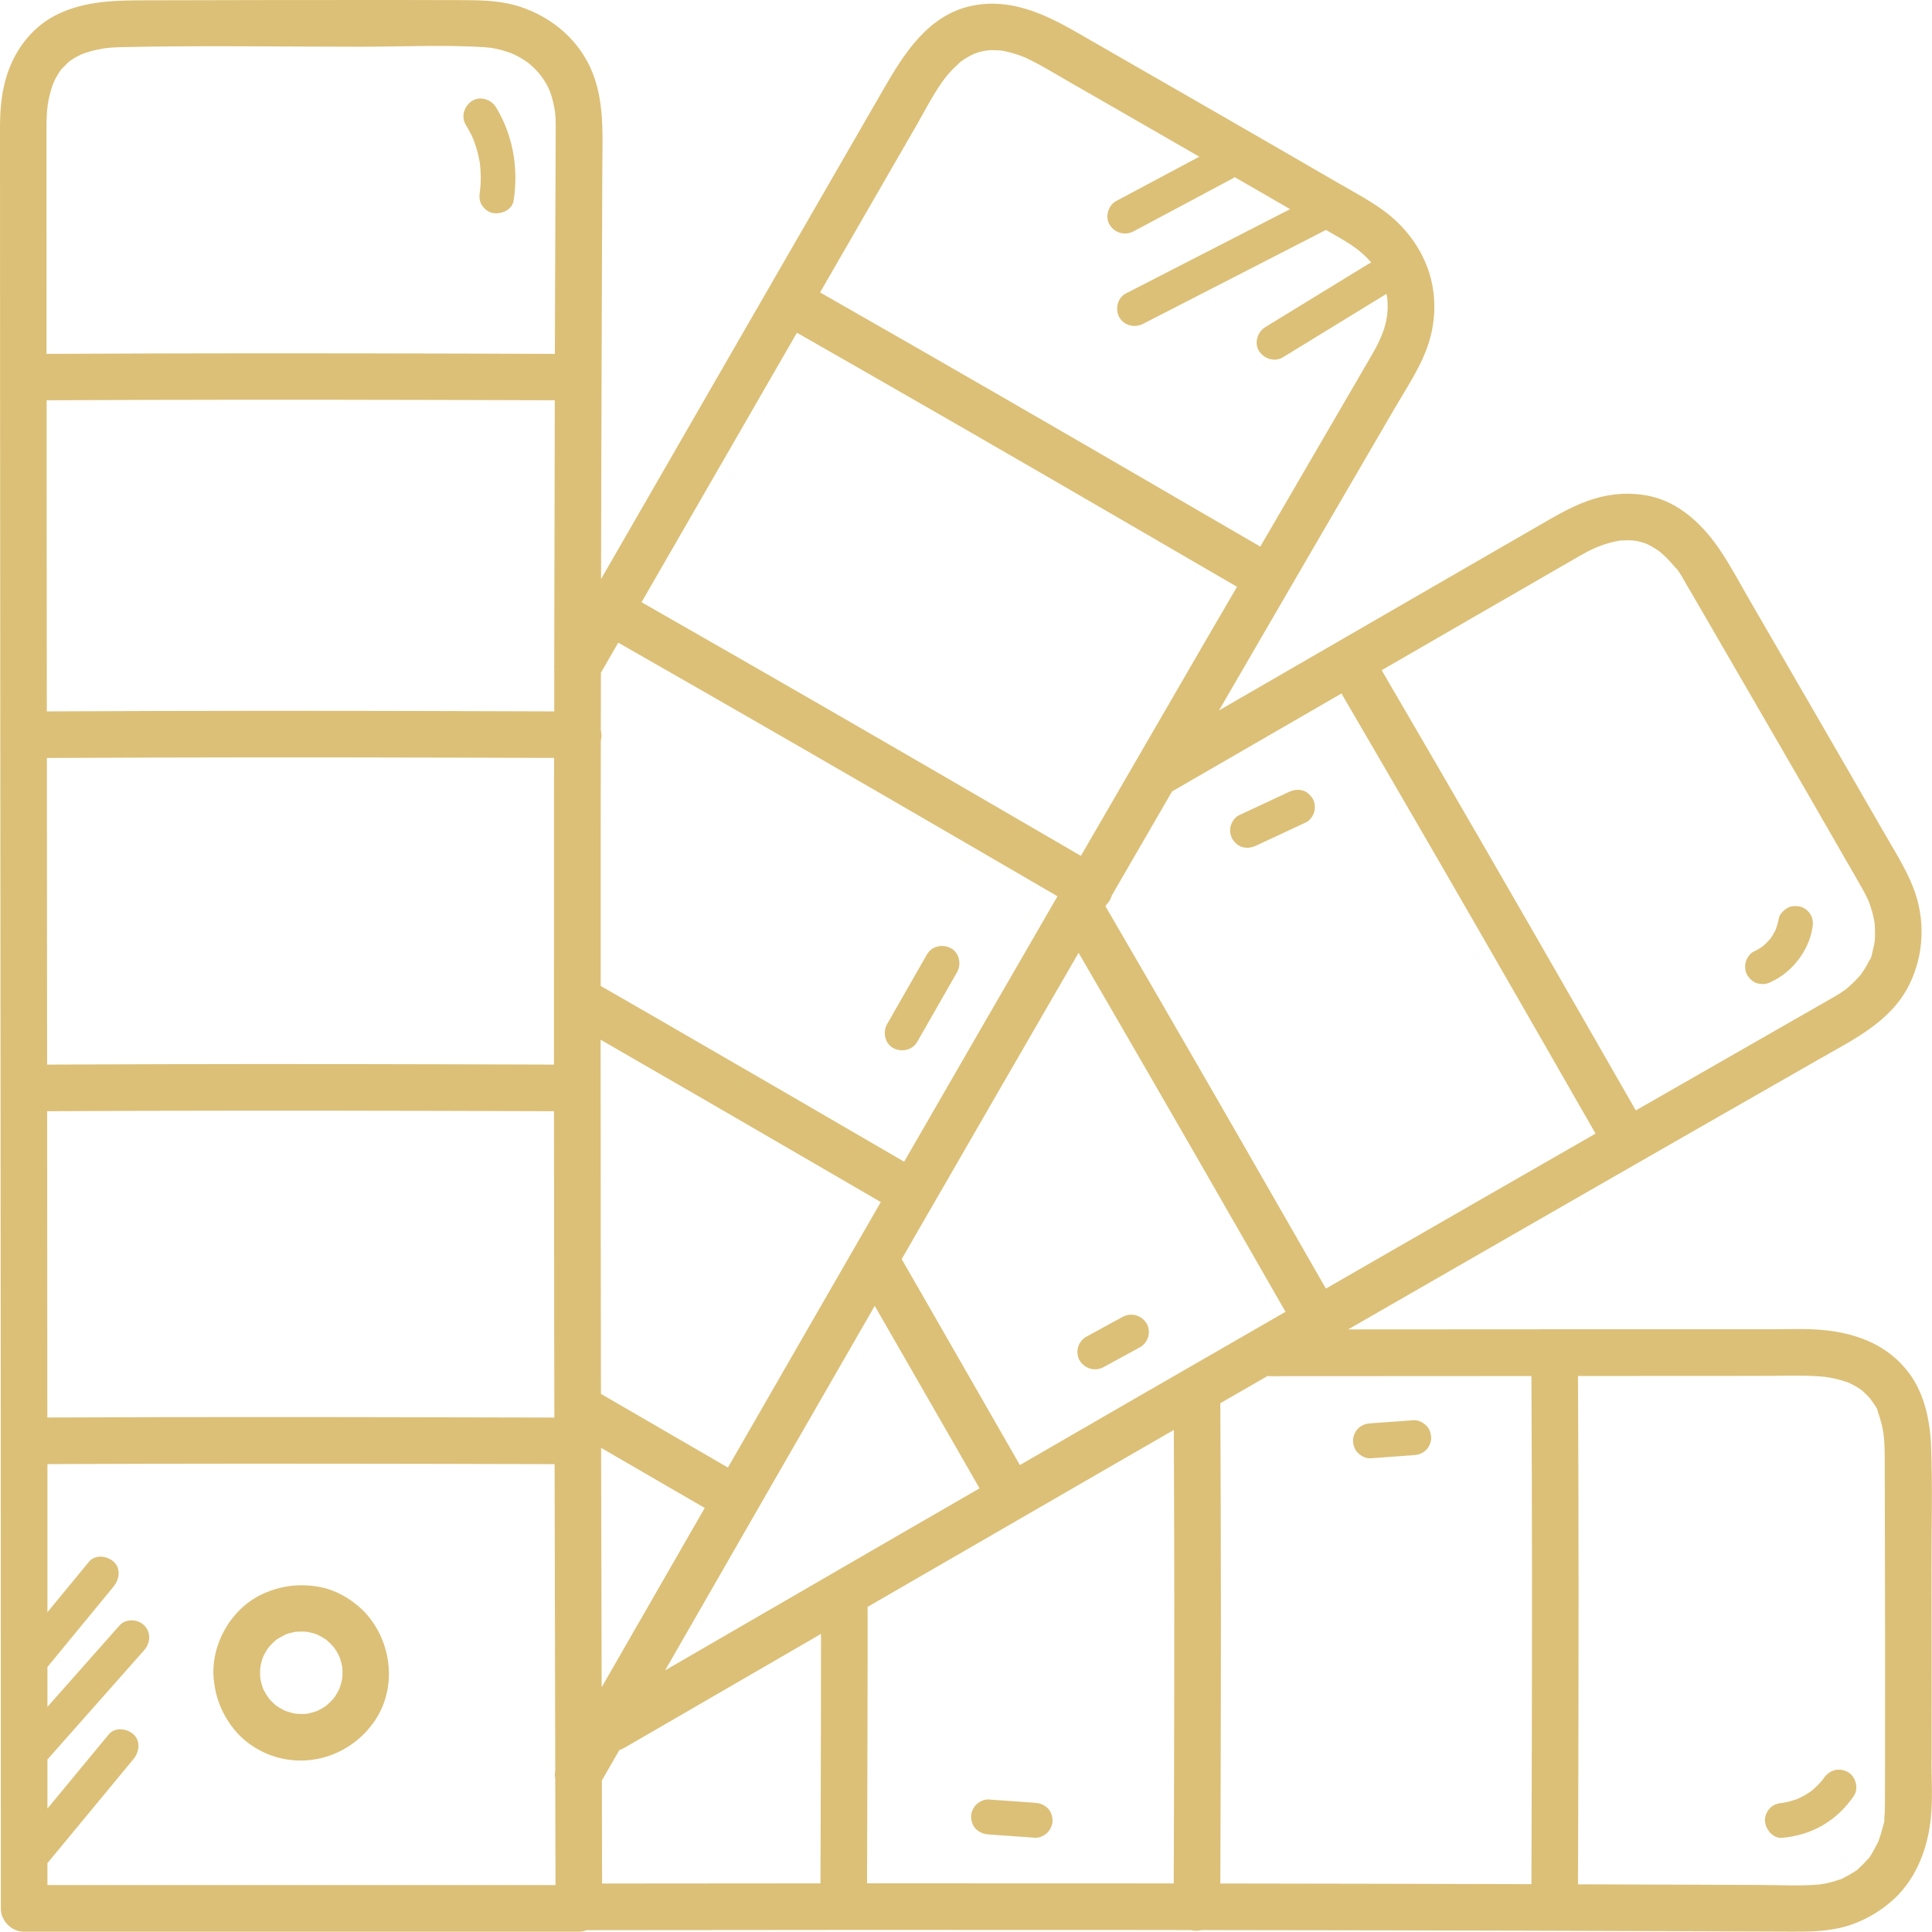 <?xml version="1.0" encoding="UTF-8"?> <svg xmlns="http://www.w3.org/2000/svg" id="Layer_2" viewBox="0 0 414.65 414.58"><defs><style>.cls-1{fill:#dcc077;}</style></defs><g id="Layer_1-2"><path class="cls-1" d="M399.3,209.27c.05-.06.09-.11.14-.16.02-.03.04-.06.06-.09-.05.04-.13.16-.2.25Z"></path><path class="cls-1" d="M414.57,377.83c0-4.68.01-9.35.01-14.03,0-9.11-.01-18.21-.03-27.32-.02-8.55.22-17.15-.08-25.7-.19-5.6-1.34-11.56-4.78-16.13-4.3-5.71-10.52-8.26-17.47-9.1-3.99-.48-8.07-.26-12.08-.26-4.3,0-8.6,0-12.89,0-8.73,0-17.46,0-26.2,0-17.24,0-34.48.02-51.71.03,16.66-9.59,33.33-19.18,50.01-28.75,17.02-9.77,34.05-19.52,51.09-29.26,7.34-4.2,15.39-8.01,19.33-15.97,3.24-6.55,3.5-14.22.79-21.01-1.72-4.29-4.24-8.21-6.54-12.21-2.37-4.12-4.74-8.24-7.12-12.36-4.71-8.16-9.43-16.31-14.15-24.46-2.28-3.94-4.57-7.88-6.85-11.81-2.14-3.69-4.15-7.5-6.49-11.05-3.68-5.58-8.9-10.73-15.7-12.05-3.84-.74-7.75-.5-11.49.63-4.4,1.32-8.31,3.68-12.25,5.96-7.79,4.5-15.57,8.99-23.36,13.49-15,8.66-29.99,17.33-44.98,26,1.15-1.98,2.29-3.96,3.44-5.94,11.41-19.66,22.84-39.31,34.29-58.95,2.69-4.62,5.82-9.17,7.38-14.33,1.33-4.39,1.47-9.19.31-13.63-1.14-4.35-3.58-8.36-6.74-11.54-3.64-3.67-8.3-6.02-12.72-8.58-18.82-10.92-37.7-21.76-56.57-32.6-6.94-3.99-14.32-7.38-22.51-5.64-9.25,1.97-14.44,10.16-18.82,17.76-20.25,35.07-40.47,70.16-60.69,105.25.04-19.83.09-39.67.16-59.5.03-9.56.07-19.12.11-28.68.03-8.02.63-16.14-3.49-23.37-3.28-5.76-8.94-9.85-15.28-11.61C106.9.14,103.24.04,99.56.03c-4.72-.01-9.44-.02-14.17-.03-17.99-.02-35.99.03-53.98.07-6.46.01-12.82.08-18.78,2.86C7.15,5.49,3.36,10.36,1.51,16.04.37,19.51.03,23.27,0,26.9c0,19.94,0,39.88.02,59.82.01,21.34.03,42.67.04,64.01.02,23.81.04,47.62.05,71.43.02,27.01.04,54.01.05,81.02.01,31.2.02,62.39.02,93.59,0,4.27,0,8.55,0,12.82,0,2.7,2.29,5,5,5h119.05c.6,0,1.17-.13,1.7-.33,18.75-.03,37.51-.04,56.26-.05,19.24,0,38.48,0,57.72.01,5.23,0,10.45.02,15.68.02.42.11.85.17,1.3.15.35-.02.7-.07,1.03-.15,13.31.02,26.63.03,39.94.06,19.18.04,38.36.09,57.53.16,9.61.03,19.22.07,28.83.11,4.04.02,8.08,0,11.99-1.14,3.51-1.03,6.64-2.77,9.44-5.11,5.29-4.42,7.97-11.05,8.71-17.76.47-4.19.18-8.53.19-12.74ZM397.09,296.88c-.22-.1-.36-.16-.46-.2.23.07.45.16.46.2ZM241.52,301.35c-7.55,4.36-15.09,8.72-22.63,13.08-6.9-12.04-13.8-24.07-20.71-36.1-1.55-2.7-3.1-5.39-4.66-8.09,1-1.74,2-3.48,3-5.21,11.64-20.19,23.3-40.37,34.97-60.54,11.7,20.13,23.34,40.3,34.92,60.5,3.16,5.52,6.33,11.03,9.49,16.55-11.46,6.6-22.92,13.2-34.38,19.81ZM142.75,358.49c14.98-26.08,29.97-52.16,44.99-78.22,5.81,10.1,11.62,20.2,17.42,30.31,1.69,2.95,3.38,5.9,5.07,8.85-6.32,3.65-12.65,7.3-18.97,10.96-16.17,9.36-32.34,18.72-48.51,28.1ZM76.5,228.38c-14.27-.02-28.54-.02-42.81.02-7.86.02-15.72.05-23.58.09-.02-21.94-.03-43.87-.05-65.81,14.62-.07,29.24-.12,43.86-.13,14.28,0,28.56.01,42.83.05,7.39.02,14.78.04,22.17.07,0,3.61-.01,7.22-.02,10.84-.01,18.33-.02,36.66-.01,54.98-14.14-.05-28.27-.09-42.41-.11ZM129.01,310.74c7.41,4.3,14.83,8.6,22.24,12.9-7.37,12.83-14.75,25.65-22.12,38.48-.04-17.13-.09-34.26-.12-51.39ZM156.23,314.97c-9.08-5.27-18.16-10.54-27.25-15.81,0-1.45,0-2.9-.01-4.35-.04-23.89-.05-47.77-.06-71.66,15.42,8.88,30.82,17.8,46.21,26.75,4.64,2.7,9.28,5.4,13.92,8.09-10.95,18.99-21.89,37.98-32.81,56.98ZM194.14,249.14c-.03.06-.07.12-.1.18-17.5-10.18-35.01-20.36-52.55-30.48-4.19-2.42-8.38-4.83-12.57-7.24,0-10.69,0-21.39,0-32.08,0-6.84.02-13.69.03-20.53.11-.42.17-.85.15-1.29-.02-.35-.07-.7-.15-1.03,0-4.1.01-8.19.02-12.29,1.24-2.15,2.48-4.3,3.72-6.45,12.7,7.25,25.39,14.52,38.06,21.83,12.38,7.14,24.75,14.31,37.11,21.49,6.37,3.7,12.74,7.4,19.1,11.11-10.95,18.93-21.9,37.86-32.82,56.81ZM118.96,142.49c-.04.35-.04.7,0,1.04,0,3.05,0,6.1-.01,9.15-13.74-.04-27.47-.09-41.21-.11-14.27-.02-28.54-.02-42.81.02-8.29.02-16.58.06-24.88.09-.02-19.48-.03-38.96-.04-58.44,0-2.78,0-5.55,0-8.33,14.2-.07,28.4-.11,42.6-.12,14.28,0,28.56.01,42.83.05,7.88.02,15.76.05,23.63.07-.05,18.86-.09,37.72-.12,56.57ZM10.16,304.24c0-21.92-.02-43.83-.04-65.75,14.19-.07,28.38-.11,42.56-.12,14.28,0,28.56.01,42.83.05,7.8.02,15.6.05,23.39.07,0,15.57.02,31.15.04,46.72,0,6.34.03,12.69.04,19.03-14.42-.04-28.83-.07-43.25-.09-14.16-.02-28.33-.01-42.49.01-7.7.02-15.4.04-23.09.07ZM347.68,116c-.18.03-.45.07-.44.07.1-.05.27-.07.44-.07ZM322.21,129.02c3.77-2.18,7.54-4.36,11.31-6.53,1.91-1.1,3.82-2.22,5.74-3.31.91-.52,1.84-1.01,2.79-1.45.21-.1.78-.33.76-.33.43-.16.85-.33,1.29-.48.81-.27,1.64-.51,2.48-.69.36-.08.73-.13,1.1-.21.05-.01.08-.02.1-.02.13,0,.25,0,.34,0,.73-.05,1.46-.06,2.19-.02.17.01.56.11.81.11.13.02.27.04.39.07.6.14,1.2.31,1.78.52.07.02.19.08.31.14.24.12.49.24.73.37.59.32,1.14.69,1.7,1.06.05.03.07.04.1.07,0,0,0,0,0,0,.28.24.56.48.84.73.52.47,1.01.97,1.48,1.48.22.24.44.49.65.74.11.13.21.26.32.38.34.4.35.34.18.15.92.96,1.62,2.41,2.28,3.52,2.29,3.87,4.51,7.77,6.77,11.66,9.25,15.93,18.49,31.87,27.66,47.85,1.2,2.08,2.41,4.15,3.58,6.25.39.7.75,1.41,1.09,2.14.01.02.02.04.03.05,0,.03.02.05.03.09.14.39.29.78.42,1.18.24.72.45,1.46.61,2.21.09.4.16.79.24,1.19,0,.02.01.06.02.1,0,.03,0,.06,0,.1.05.74.11,1.47.1,2.21,0,.34-.01.68-.03,1.01-.01.2-.06,1.65-.06.84,0-.76-.05.27-.1.5-.08.39-.16.77-.26,1.15-.13.48-.35,1.97-.74,2.25-.02.02.44-.92.17-.41-.08.15-.14.31-.22.47-.15.31-.31.62-.48.92-.37.68-.8,1.31-1.24,1.95.01-.01.03-.02.03-.02,0,0-.04.05-.09.11-.01.01-.02.03-.03.04-.24.35-.2.26-.11.12-.06.07-.12.14-.13.15-.24.28-.49.56-.75.83-.62.65-1.27,1.26-1.96,1.84-.1.09-.21.17-.31.25-.03.02-.06.04-.1.07-.34.24-.68.48-1.02.7-.93.61-1.9,1.14-2.86,1.69-13.69,7.82-27.37,15.66-41.06,23.51-7.09-12.36-14.17-24.73-21.28-37.08-7.12-12.38-14.27-24.75-21.44-37.1-3.93-6.77-7.88-13.54-11.82-20.3.81-.47,1.62-.94,2.43-1.4,7.73-4.47,15.47-8.94,23.2-13.41ZM287.91,148.84c7.17,12.29,14.32,24.58,21.44,36.89,7.16,12.38,14.28,24.77,21.4,37.17,3.9,6.79,7.79,13.59,11.69,20.39-.13.08-.26.15-.39.23-16.75,9.61-33.5,19.23-50.24,28.87-2.42,1.39-4.83,2.78-7.24,4.17-12.17-21.23-24.34-42.46-36.61-63.63-3.56-6.14-7.12-12.27-10.69-18.41.08-.14.16-.28.24-.42.28-.29.54-.6.73-.97.17-.32.3-.65.4-.98,4.3-7.43,8.61-14.86,12.91-22.29,12.12-7.01,24.24-14.02,36.36-21.02ZM260.86,133.87c-9.64,16.6-19.26,33.2-28.88,49.82-11.88-6.91-23.75-13.82-35.64-20.71-12.36-7.16-24.73-14.3-37.12-21.41-7.17-4.12-14.35-8.22-21.53-12.32,11.11-19.28,22.23-38.56,33.35-57.84,12.33,7.05,24.66,14.1,36.97,21.2,12.38,7.14,24.75,14.31,37.11,21.49,6.79,3.94,13.58,7.89,20.37,11.84-1.54,2.64-3.08,5.29-4.62,7.93ZM189.69,39.04c2.35-4.08,4.71-8.16,7.07-12.24,2.24-3.89,4.4-8.34,7.25-11.45.6-.65,1.24-1.23,1.87-1.83.12-.11.2-.19.25-.25.07-.04.15-.1.27-.18.38-.26.77-.52,1.17-.76.26-.15.52-.3.78-.44.08-.04.64-.29.77-.36.67-.24,1.34-.45,2.04-.6.15-.03.78-.1.83-.11.24-.02.47-.04.71-.05.7-.02,1.38.03,2.07.07.06,0,.11,0,.15,0,.05.01.11.03.19.04.42.09.84.17,1.26.27.85.21,1.69.46,2.52.76.36.13.71.26,1.06.41.1.04.22.09.27.12.85.41,1.69.82,2.52,1.27,2.29,1.25,4.54,2.6,6.81,3.9,4.39,2.52,8.77,5.04,13.16,7.56,4.9,2.81,9.79,5.64,14.68,8.46-5.95,3.18-11.9,6.35-17.86,9.53-1.73.92-2.41,3.47-1.35,5.13,1.14,1.76,3.28,2.33,5.13,1.35,7.13-3.8,14.26-7.61,21.38-11.41.11-.06.2-.14.3-.21,1.88,1.09,3.77,2.17,5.66,3.26,2.08,1.2,4.16,2.41,6.23,3.61-11.76,6.04-23.52,12.08-35.28,18.11-1.8.92-2.33,3.45-1.35,5.13,1.07,1.83,3.32,2.27,5.13,1.35,13.07-6.71,26.14-13.42,39.2-20.13,3.84,2.22,6.99,3.78,9.73,7.01-.22.08-.43.17-.64.3-7.37,4.51-14.73,9.03-22.1,13.54-1.67,1.02-2.46,3.4-1.35,5.13,1.08,1.68,3.34,2.44,5.13,1.35,7.37-4.51,14.73-9.03,22.1-13.54.04-.02.07-.06.11-.08.07.32.14.65.19.98-.02.01.06,1.07.07,1.22.12,3.94-1.23,7.21-3.43,10.98-7.98,13.68-15.94,27.37-23.9,41.07-12.3-7.16-24.61-14.31-36.93-21.45-12.36-7.16-24.73-14.3-37.12-21.41-6.81-3.91-13.62-7.8-20.43-11.69,4.56-7.9,9.11-15.8,13.67-23.7ZM11.39,18.02c.05-.13.21-.49.26-.61.08-.17.16-.34.25-.51.27-.51.56-1.01.88-1.49.1-.15.21-.3.31-.45.06-.07.12-.15.16-.19.47-.47.97-.94,1.42-1.42.03-.04.05-.05.08-.08.16-.12.32-.24.48-.34.45-.29.89-.57,1.36-.82.29-.16.6-.29.89-.45,0,0,0,0,.02,0,.61-.23,1.22-.45,1.84-.62,1.05-.3,2.12-.52,3.19-.69.16,0,1.02-.11,1.21-.12.75-.06,1.51-.1,2.27-.11,17.07-.39,34.19-.09,51.26-.09,8.84,0,17.82-.44,26.64.09.13,0,1.31.15,1.43.14.67.11,1.33.24,1.99.41.64.16,1.26.37,1.88.57.11.04.46.17.62.22.29.13.58.26.86.4.64.32,1.26.67,1.86,1.06.21.13.96.7,1.04.75.43.37.86.74,1.25,1.15.22.22.44.46.65.69.02.03.64.79.57.68,1.74,2.38,2.33,3.96,2.92,6.96.24,1.22.29,2.54.29,4.24,0,2.52-.02,5.04-.03,7.56-.04,9.16-.07,18.32-.11,27.48-.02,4.51-.02,9.01-.04,13.52-14.23-.05-28.45-.09-42.68-.11-14.27-.02-28.54-.02-42.81.02-7.87.02-15.74.05-23.61.09,0-13.89-.01-27.77-.01-41.66,0-2.45,0-4.9,0-7.36.03-3.4.25-5.61,1.39-8.89ZM83.8,404.58H10.18c0-1.58,0-3.15,0-4.73.03-.03.07-.05.09-.09,6.13-7.41,12.25-14.82,18.38-22.23,1.25-1.51,1.59-3.84,0-5.3-1.38-1.27-3.97-1.61-5.3,0-4.39,5.31-8.78,10.62-13.17,15.93,0-3.51,0-7.03,0-10.54,6.93-7.82,13.86-15.64,20.78-23.47,1.34-1.52,1.49-3.81,0-5.3-1.37-1.37-3.95-1.52-5.3,0-5.16,5.83-10.32,11.65-15.48,17.48,0-2.85,0-5.71,0-8.56,4.74-5.76,9.48-11.53,14.22-17.29,1.24-1.51,1.59-3.84,0-5.3-1.38-1.26-3.97-1.62-5.3,0-2.97,3.61-5.95,7.23-8.92,10.84,0-10.6,0-21.19,0-31.79,13.94-.05,27.88-.09,41.83-.09,14.17,0,28.35.01,42.52.04,8.17.02,16.34.04,24.5.06.04,21.93.08,43.86.14,65.79-.12.6-.11,1.18,0,1.72.01,4.78.02,9.55.03,14.33,0,2.83.02,5.67.03,8.5h-35.42ZM129.22,404.25c-.02-7.37-.03-14.74-.05-22.11,1.25-2.18,2.51-4.36,3.76-6.55.36-.11.71-.25,1.05-.45,14.07-8.16,28.15-16.32,42.23-24.47,0,13.77-.04,27.54-.08,41.31-.01,4.08-.03,8.15-.04,12.23-12.74,0-25.48.01-38.23.03-2.88,0-5.76,0-8.64.01ZM186.09,404.2c.05-16.17.1-32.33.12-48.5,0-3.61,0-7.22,0-10.83,16.74-9.69,33.49-19.38,50.25-29.05,5.15-2.98,10.31-5.94,15.47-8.92.05,11.94.09,23.88.1,35.82,0,13.33-.02,26.66-.05,39.99-.02,7.17-.04,14.34-.07,21.51-.3,0-.61,0-.91,0-21.64-.02-43.27-.02-64.91-.02ZM261.91,404.24c.04-13.14.09-26.28.11-39.42.02-13.32.02-26.64-.02-39.96-.02-7.9-.06-15.8-.09-23.7,3.38-1.95,6.76-3.9,10.14-5.84.12,0,.24.04.37.04,18.75-.01,37.51-.02,56.26-.03.07,14.2.11,28.4.12,42.59,0,14.28-.01,28.56-.05,42.83-.02,7.88-.05,15.76-.07,23.63-22.25-.06-44.51-.11-66.76-.14ZM404.57,379.22c0,2.25-.01,4.49-.02,6.74,0,.93,0,1.87-.03,2.8-.02.36-.04.73-.07,1.09-.02.24-.04.48-.07.72-.07.56-.06.48.04-.26.13.51-.29,1.56-.41,2.08-.16.67-.36,1.34-.58,2-.11.32-.23.63-.35.95-.01.02-.02.04-.04.07-.36.7-.7,1.4-1.11,2.07-.25.41-.54.99-.89,1.4-.1.08-.22.18-.3.28-.18.21-.37.41-.56.62-.42.44-.87.87-1.33,1.27-.1.09-.19.19-.26.29-.27.21-.66.4-.89.55-.58.38-1.19.72-1.8,1.03-.23.12-.51.29-.77.39-.12.03-.25.06-.33.09-.7.25-1.41.46-2.13.64-.37.09-.74.18-1.12.25-.18.04-1.04.14-1.12.17-4.11.35-8.29.11-12.41.1-4.71-.02-9.42-.04-14.13-.06-8.41-.03-16.81-.05-25.22-.08.05-14.23.09-28.46.11-42.68.02-14.27.02-28.54-.02-42.81-.02-7.87-.05-15.74-.09-23.61,13.15,0,26.31-.02,39.46-.02,4.06,0,8.18-.18,12.23.09.42.03.84.06,1.26.11.17.02.9.14.82.12.56.1,1.12.2,1.68.34.68.17,1.36.36,2.03.59.04.01.25.07.45.14.05.02.1.05.19.09.19.09.38.18.57.27.55.27,1.08.58,1.6.91.22.14.43.29.64.44t0,0c.42.38.85.76,1.24,1.17.19.2.36.43.56.63.01.01.02.02.03.02.02.02.03.04.04.07.37.56,1.14,1.5,1.48,2.3-.02.07,0,.24.09.48.1.27.2.54.29.81.21.65.39,1.31.55,1.97.13.57.25,1.15.34,1.74,0-.03,0-.05,0-.09,0,.3.07.63.1.93.14,1.45.18,2.9.18,4.35.01,4.21.02,8.42.03,12.63.02,8.84.04,17.68.05,26.52,0,9.1,0,18.2-.01,27.3Z"></path><path class="cls-1" d="M404.23,307.61s0-.02,0-.03c-.03,1.2.08.47,0,.03Z"></path><path class="cls-1" d="M68.26,340.53c-4.16-.69-8.08-.18-11.91,1.58-6.8,3.12-11.23,10.96-10.47,18.39.42,4.15,1.96,7.81,4.66,11.01,2.38,2.81,5.87,4.9,9.44,5.78,7.84,1.95,15.89-1.31,20.42-7.92,5.01-7.31,3.67-17.46-2.42-23.68-2.63-2.57-6.07-4.55-9.72-5.16ZM55.77,359.82s-.01-.08-.01-.11c0-.02,0,.03.01.11ZM65.33,367.91s.22-.04.44-.06c-.22.05-.43.08-.44.06ZM73.17,361.42c-.09.31-.18.61-.29.91-.02.05-.03.09-.05.14-.28.56-.57,1.1-.91,1.62-.15.23-.33.45-.48.69.78-1.22.16-.23-.13.08-.41.45-.91.82-1.33,1.25-.05.03-.09.07-.14.1-.31.21-.62.4-.95.58-.25.14-.51.27-.77.4-.61.21-1.22.41-1.85.54-.02,0-.18.04-.36.08-.02,0-.02,0-.04,0-.13,0-.27.02-.4.03-.67.04-1.32,0-1.98-.03-.28-.05-.56-.11-.84-.18-.53-.13-1.04-.33-1.56-.5-.06-.03-.12-.06-.18-.09-.29-.15-.57-.3-.85-.47-.28-.17-.55-.35-.82-.53,0,0,0,0-.01,0-.03-.03-.06-.05-.09-.08-.47-.41-.92-.85-1.33-1.32-.05-.05-.13-.18-.22-.29-.14-.21-.29-.41-.42-.63-.17-.28-.33-.56-.48-.84-.04-.08-.12-.25-.2-.41-.06-.17-.13-.34-.15-.41-.11-.34-.21-.69-.3-1.04-.06-.26-.12-.51-.17-.77-.03-.64-.07-1.27-.04-1.91,0-.11.03-.39.05-.58.02-.1.03-.18.04-.23.14-.66.32-1.3.55-1.93.12-.23.23-.47.35-.7.16-.28.32-.56.5-.84.05-.08.18-.27.3-.44.13-.15.31-.37.38-.45.23-.25.47-.49.71-.72.18-.17.4-.34.59-.51.1-.07.19-.14.29-.2.55-.36,1.16-.63,1.73-.95.05-.02.11-.04.16-.06.34-.12.69-.22,1.04-.31.33-.08.66-.15.99-.21.03,0,.05,0,.08,0,.72-.06,1.44-.06,2.15,0,.03,0,.05,0,.08,0,.33.06.66.13.99.21.35.09.7.19,1.04.31.08.03.15.05.22.08.61.31,1.21.62,1.78,1,.07.05.13.09.2.14.29.27.59.52.87.8.24.24.47.48.69.74.03.03.04.04.06.06.38.55.73,1.11,1.03,1.71.03.05.07.16.12.26.06.17.14.36.16.43.21.62.36,1.25.48,1.89.02.3.04.6.05.9,0,.31,0,.63-.01.94-.02.44-.26,1.6.05.01-.11.58-.21,1.15-.36,1.72Z"></path><path class="cls-1" d="M101.05,28.71c.15.31.29.62.44.93,0,.01,0,.02.01.03.06.14.11.28.17.43.48,1.28.87,2.6,1.14,3.94.07.34.13.67.18,1.01.01.07.02.14.03.22,0,.03,0,.05.01.09.06.68.12,1.36.14,2.05.02.68.01,1.37-.02,2.05-.02.39-.05.78-.09,1.17-.01.1-.02.21-.04.31,0,.04-.01.08-.02.14-.16,1.03-.17,1.95.38,2.89.46.78,1.35,1.52,2.24,1.72,1.79.41,4.29-.55,4.61-2.62,1.09-6.94-.11-14.02-3.78-20.06-1.02-1.68-3.41-2.46-5.13-1.35-1.68,1.08-2.44,3.34-1.35,5.13.38.63.74,1.26,1.07,1.92Z"></path><path class="cls-1" d="M204.07,203.5c-1.78-.94-4.09-.47-5.13,1.35-2.85,4.99-5.71,9.98-8.56,14.97-.97,1.7-.46,4.18,1.35,5.13,1.78.94,4.09.47,5.13-1.35,2.85-4.99,5.71-9.98,8.56-14.97.97-1.7.46-4.18-1.35-5.13Z"></path><path class="cls-1" d="M240.93,282.64c-2.61,1.43-5.23,2.85-7.84,4.28-.81.44-1.48,1.36-1.72,2.24-.25.9-.14,2.09.38,2.89,1.13,1.75,3.29,2.35,5.13,1.35,2.61-1.43,5.23-2.85,7.84-4.28.81-.44,1.48-1.36,1.72-2.24.25-.9.14-2.09-.38-2.89-1.13-1.75-3.29-2.35-5.13-1.35Z"></path><path class="cls-1" d="M266.77,181.84c1.03.24,1.93.07,2.89-.38,3.56-1.66,7.13-3.33,10.69-4.99.81-.38,1.5-1.42,1.72-2.24.25-.9.14-2.09-.38-2.89-.52-.8-1.28-1.51-2.24-1.72-1.03-.24-1.93-.07-2.89.38-3.56,1.66-7.13,3.33-10.69,4.99-.81.38-1.5,1.42-1.72,2.24-.25.9-.14,2.09.38,2.89.52.8,1.28,1.51,2.24,1.72Z"></path><path class="cls-1" d="M377.28,211.08c.33.04.66.09,1,.13.68,0,1.31-.17,1.89-.51,4.48-2.05,8.01-6.65,8.81-11.51.17-1.02.17-1.96-.38-2.89-.46-.78-1.35-1.52-2.24-1.72-.96-.22-2.04-.17-2.89.38-.77.5-1.57,1.3-1.72,2.24-.13.78-.35,1.53-.62,2.27-.33.7-.72,1.37-1.17,2-.5.59-1.04,1.13-1.63,1.63-.61.43-1.26.82-1.94,1.13-.81.37-1.5,1.42-1.72,2.24-.25.9-.14,2.09.38,2.89.52.8,1.28,1.51,2.24,1.72Z"></path><path class="cls-1" d="M222.15,386.92c-3.33-.24-6.65-.48-9.98-.71-.92-.07-2.02.47-2.65,1.1-.65.65-1.14,1.72-1.1,2.65.04.97.36,1.98,1.1,2.65.76.7,1.61,1.02,2.65,1.1,3.33.24,6.65.48,9.98.71.92.07,2.02-.47,2.65-1.1.65-.65,1.14-1.72,1.1-2.65-.04-.97-.36-1.98-1.1-2.65-.76-.7-1.61-1.02-2.65-1.1Z"></path><path class="cls-1" d="M306.06,305.91c-.7-.65-1.67-1.17-2.65-1.1-3.09.22-6.18.45-9.27.67-1,.07-1.92.37-2.65,1.1-.65.65-1.14,1.72-1.1,2.65.04.97.36,1.98,1.1,2.65.7.65,1.67,1.17,2.65,1.1,3.09-.22,6.18-.45,9.27-.67,1-.07,1.92-.37,2.65-1.1.65-.65,1.14-1.72,1.1-2.65-.04-.97-.36-1.98-1.1-2.65Z"></path><path class="cls-1" d="M396.55,380.29c-1.9-1.01-3.95-.39-5.13,1.35-.06.08-.12.16-.18.25-.75.93-1.6,1.78-2.53,2.53-.88.62-1.81,1.16-2.79,1.61-1.08.41-2.19.72-3.33.91-.01,0-.02,0-.04,0-1.02.1-1.91.35-2.65,1.1-.65.65-1.14,1.72-1.1,2.65.08,1.87,1.66,3.95,3.75,3.75,3.1-.3,6.05-1.16,8.74-2.75,2.66-1.57,4.87-3.72,6.6-6.27,1.11-1.62.36-4.23-1.35-5.13Z"></path></g></svg> 
